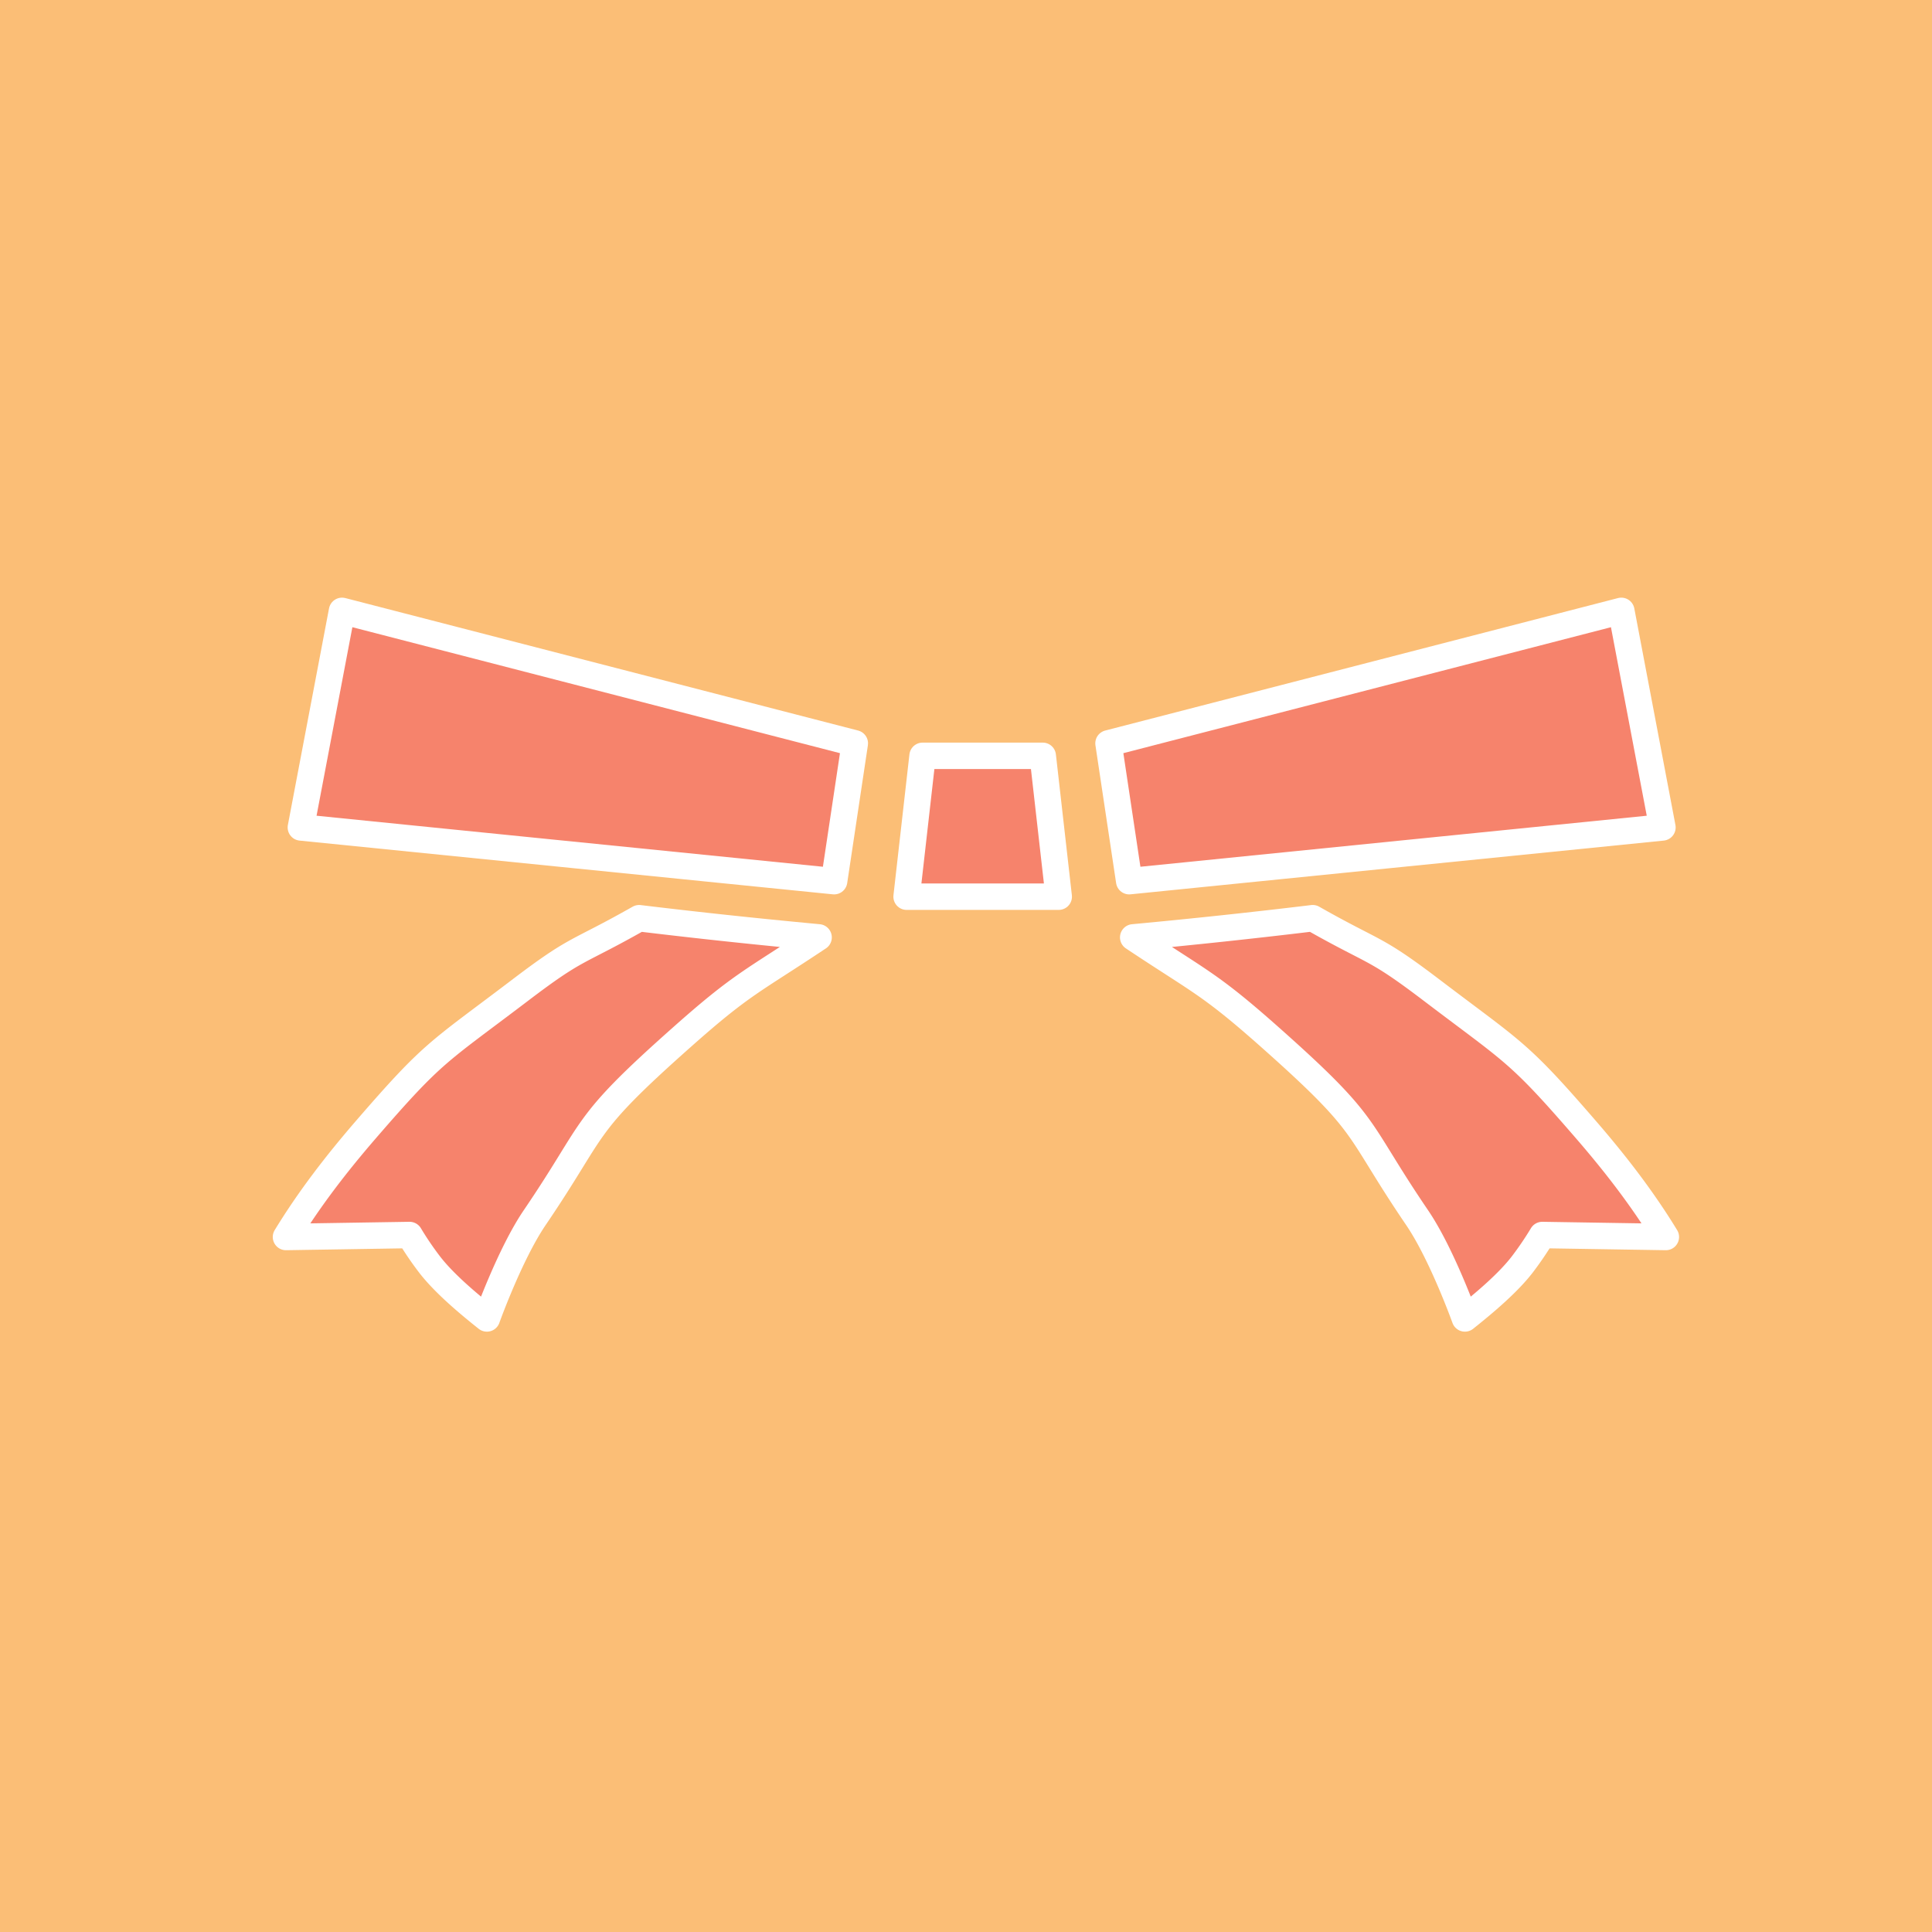 <svg xmlns="http://www.w3.org/2000/svg" width="195.195" height="195.195"><path fill="#fbbe76" d="M195.195 195.195V0H0v195.195h195.195"/><path fill="#f6836c" d="M82.703 94.707a891.225 891.225 0 0 1-4.871-.473 653.035 653.035 0 0 1-13.258-1.464c-6.48 3.671-6.137 2.796-12.062 7.304-8.38 6.363-8.676 6.11-15.57 14.082-2.946 3.41-5.696 6.965-8.047 10.82l12.484-.199c.598 1 1.25 1.961 1.953 2.887 1.469 1.945 3.953 4.023 5.86 5.54 0 0 2.324-6.493 4.824-10.173 6.437-9.469 4.507-9.043 14.921-18.281 6.067-5.387 7.012-5.543 13.766-10.043"/><path fill="none" stroke="#fff" stroke-linecap="round" stroke-linejoin="round" stroke-width="2.672" d="M82.703 94.707a891.225 891.225 0 0 1-4.871-.473 653.02 653.02 0 0 1-13.258-1.464c-6.48 3.671-6.137 2.796-12.062 7.304-8.38 6.363-8.676 6.11-15.57 14.082-2.946 3.41-5.696 6.965-8.047 10.82l12.484-.199c.598 1 1.25 1.961 1.953 2.887 1.469 1.945 3.953 4.023 5.86 5.54 0 0 2.324-6.493 4.824-10.173 6.437-9.469 4.507-9.043 14.921-18.281 6.067-5.387 7.012-5.543 13.766-10.043zm0 0"/><path fill="#f6836c" d="M114.492 94.707a667.001 667.001 0 0 0 18.133-1.938c6.477 3.672 6.133 2.797 12.062 7.305 8.375 6.363 8.676 6.11 15.567 14.082 2.95 3.41 5.7 6.965 8.05 10.82l-12.484-.199c-.601 1-1.254 1.961-1.953 2.887-1.469 1.945-3.957 4.023-5.863 5.54 0 0-2.324-6.493-4.824-10.173-6.438-9.469-4.508-9.043-14.918-18.281-6.07-5.387-7.016-5.543-13.77-10.043"/><path fill="none" stroke="#fff" stroke-linecap="round" stroke-linejoin="round" stroke-width="2.672" d="M114.492 94.707a667.001 667.001 0 0 0 18.133-1.938c6.477 3.672 6.133 2.797 12.062 7.305 8.375 6.363 8.676 6.11 15.567 14.082 2.95 3.41 5.7 6.965 8.05 10.82l-12.484-.199c-.601 1-1.254 1.961-1.953 2.887-1.469 1.945-3.957 4.023-5.863 5.54 0 0-2.324-6.493-4.824-10.173-6.438-9.469-4.508-9.043-14.918-18.281-6.07-5.387-7.016-5.543-13.77-10.043zm0 0"/><path fill="#f6836c" d="m106.965 90.594-1.613-14.23H93.21l-1.613 14.23h15.367"/><path fill="none" stroke="#fff" stroke-linecap="round" stroke-linejoin="round" stroke-width="2.672" d="m106.965 90.594-1.613-14.23H93.21l-1.613 14.23zm0 0"/><path fill="#f6836c" d="m30.398 83.598 4.157-21.88 51.808 13.384-2.09 13.925-53.875-5.43"/><path fill="none" stroke="#fff" stroke-linecap="round" stroke-linejoin="round" stroke-width="2.672" d="m30.398 83.598 4.157-21.88 51.808 13.384-2.09 13.925zm0 0"/><path fill="#f6836c" d="m167.96 83.598-4.155-21.88-51.809 13.384 2.09 13.925 53.875-5.43"/><path fill="none" stroke="#fff" stroke-linecap="round" stroke-linejoin="round" stroke-width="2.672" d="m167.96 83.598-4.155-21.88-51.809 13.384 2.09 13.925zm0 0"/></svg>
